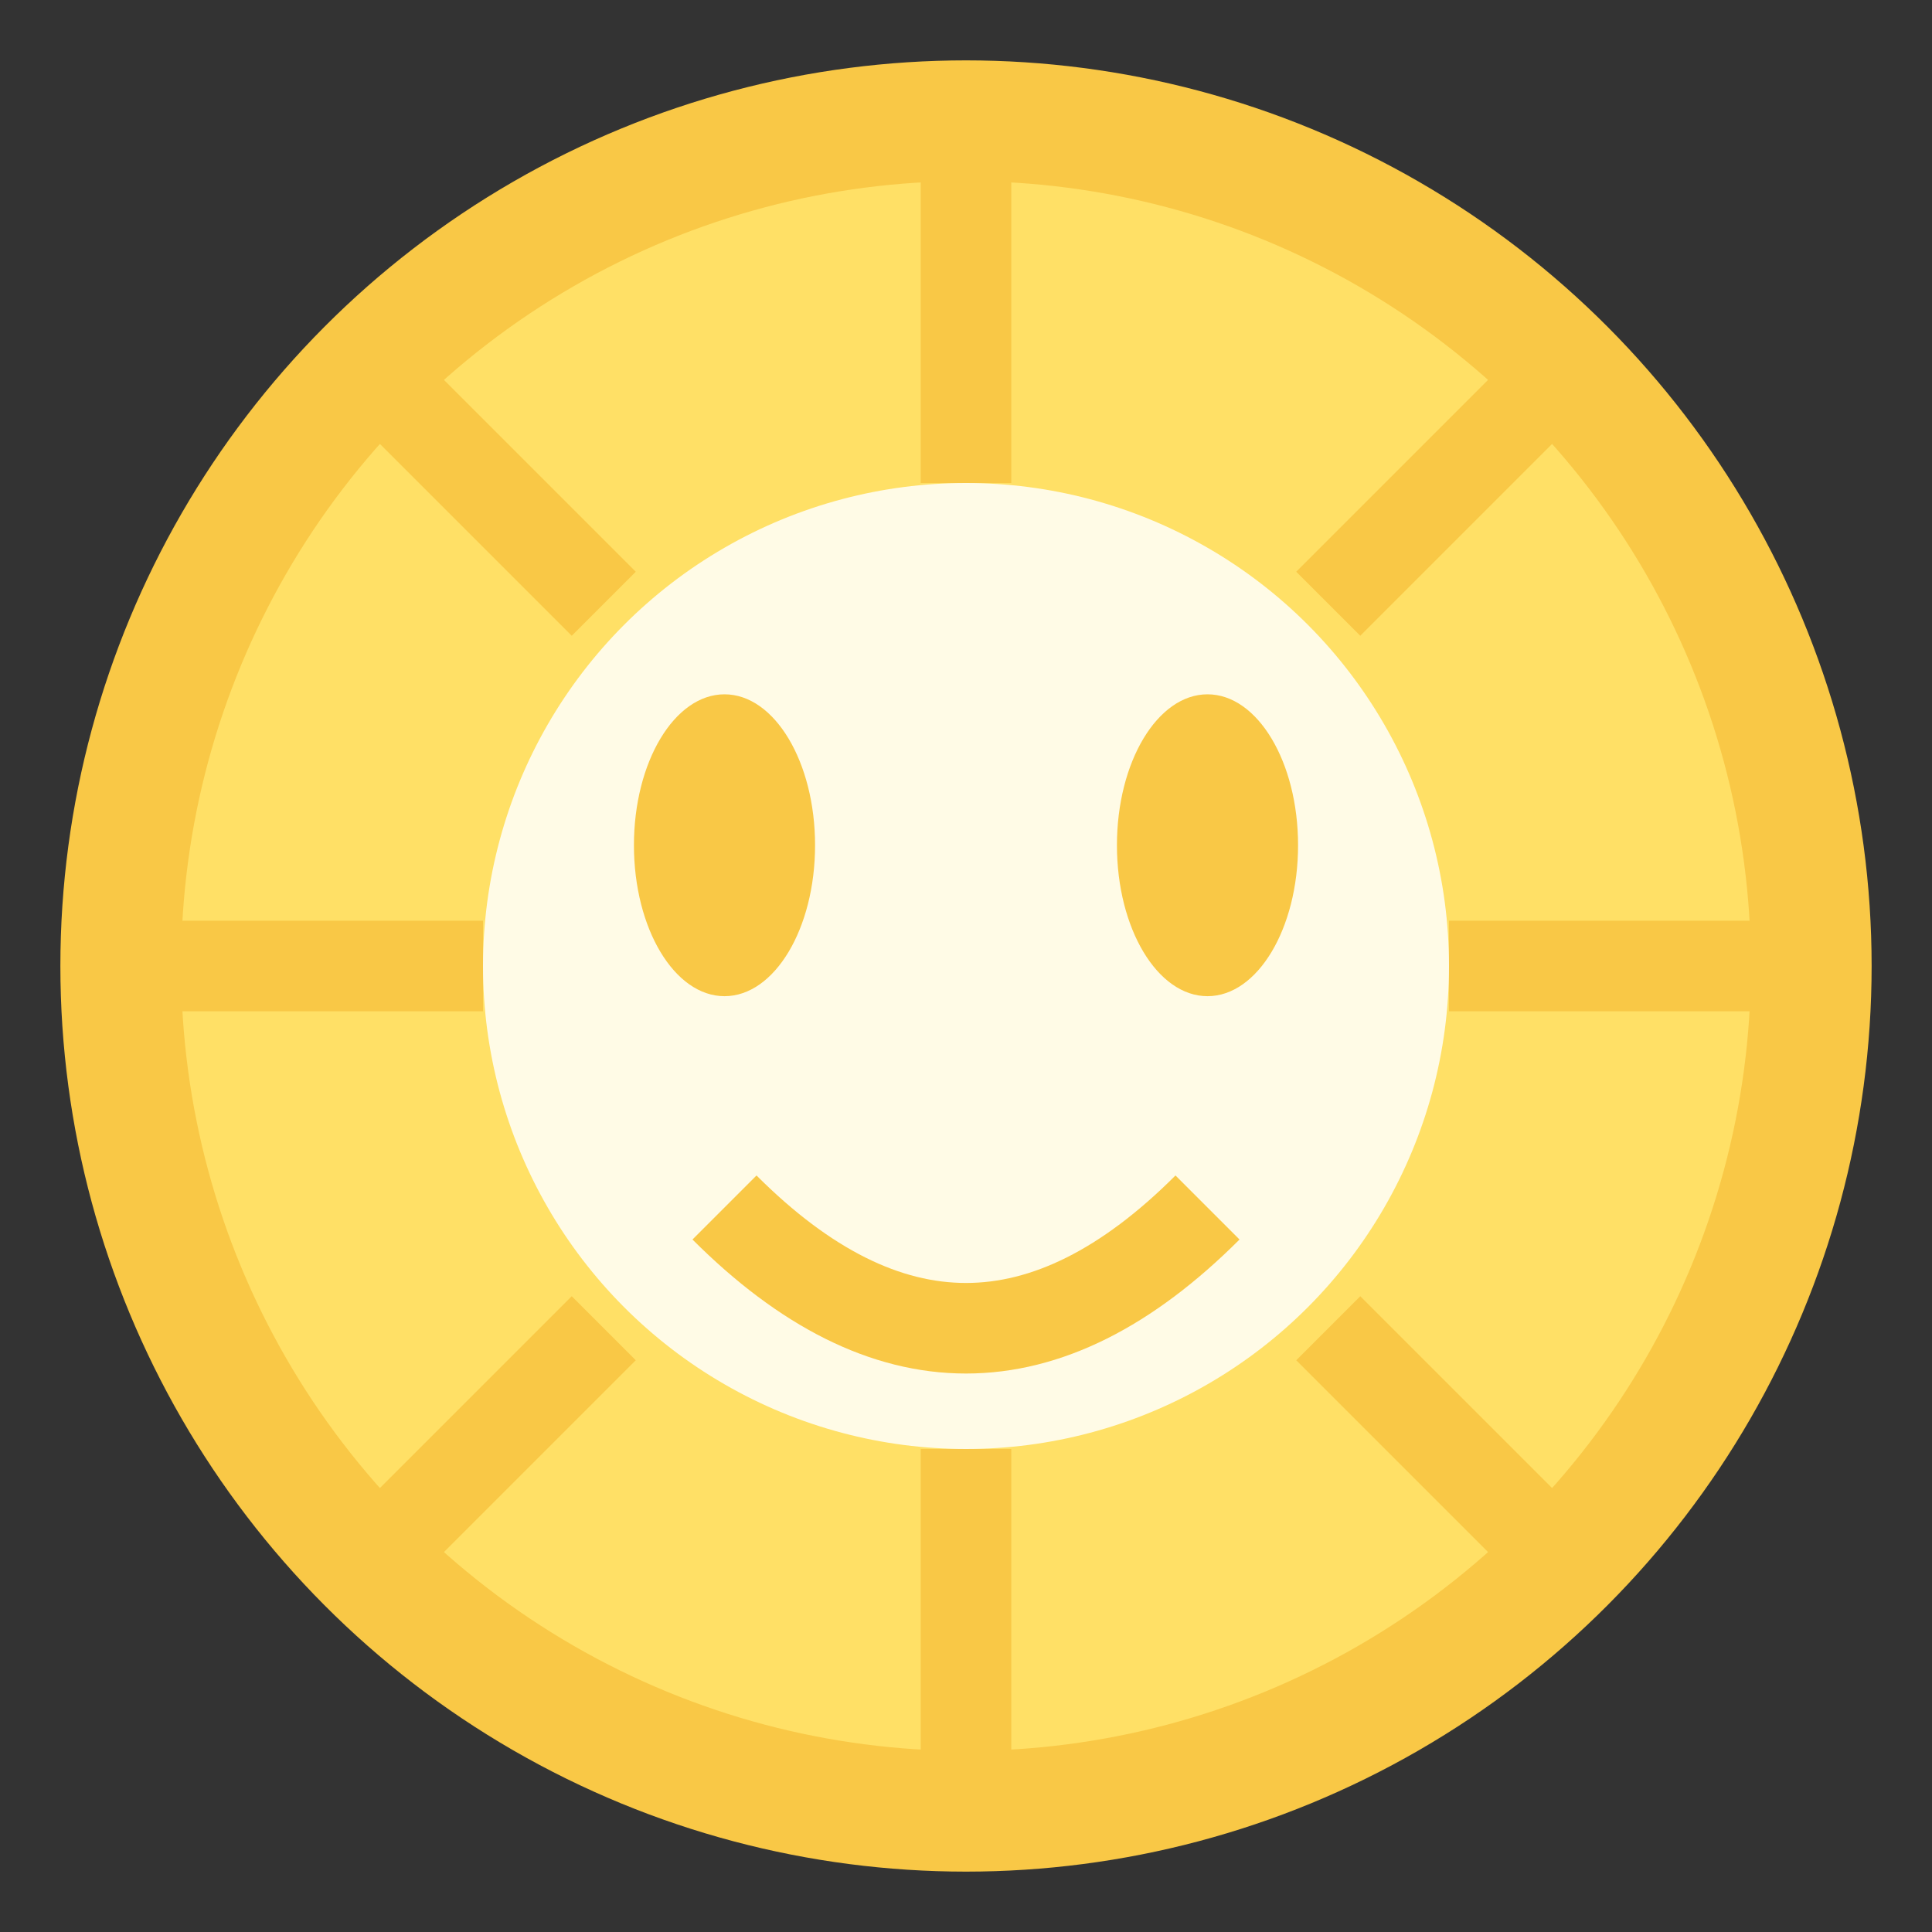 <svg xmlns="http://www.w3.org/2000/svg" viewBox="0 0 64 64" width="64" height="64">
  <rect x="0" y="0" width="64" height="64" fill="#333333" stroke="none"/>
  <circle cx="32" cy="32" r="28" fill="#ffe066" stroke="#f9c846" stroke-width="4"/>
  <circle cx="32" cy="32" r="16" fill="#fffbe6"/>
  <ellipse cx="24" cy="28" rx="3" ry="5" fill="#f9c846"/>
  <ellipse cx="40" cy="28" rx="3" ry="5" fill="#f9c846"/>
  <path d="M24 40 Q32 48 40 40" stroke="#f9c846" stroke-width="3" fill="none"/>
  <g stroke="#f9c846" stroke-width="3">
    <line x1="32" y1="4" x2="32" y2="16"/>
    <line x1="32" y1="48" x2="32" y2="60"/>
    <line x1="4" y1="32" x2="16" y2="32"/>
    <line x1="48" y1="32" x2="60" y2="32"/>
    <line x1="12" y1="12" x2="20" y2="20"/>
    <line x1="44" y1="44" x2="52" y2="52"/>
    <line x1="12" y1="52" x2="20" y2="44"/>
    <line x1="44" y1="20" x2="52" y2="12"/>
  </g>
</svg>
